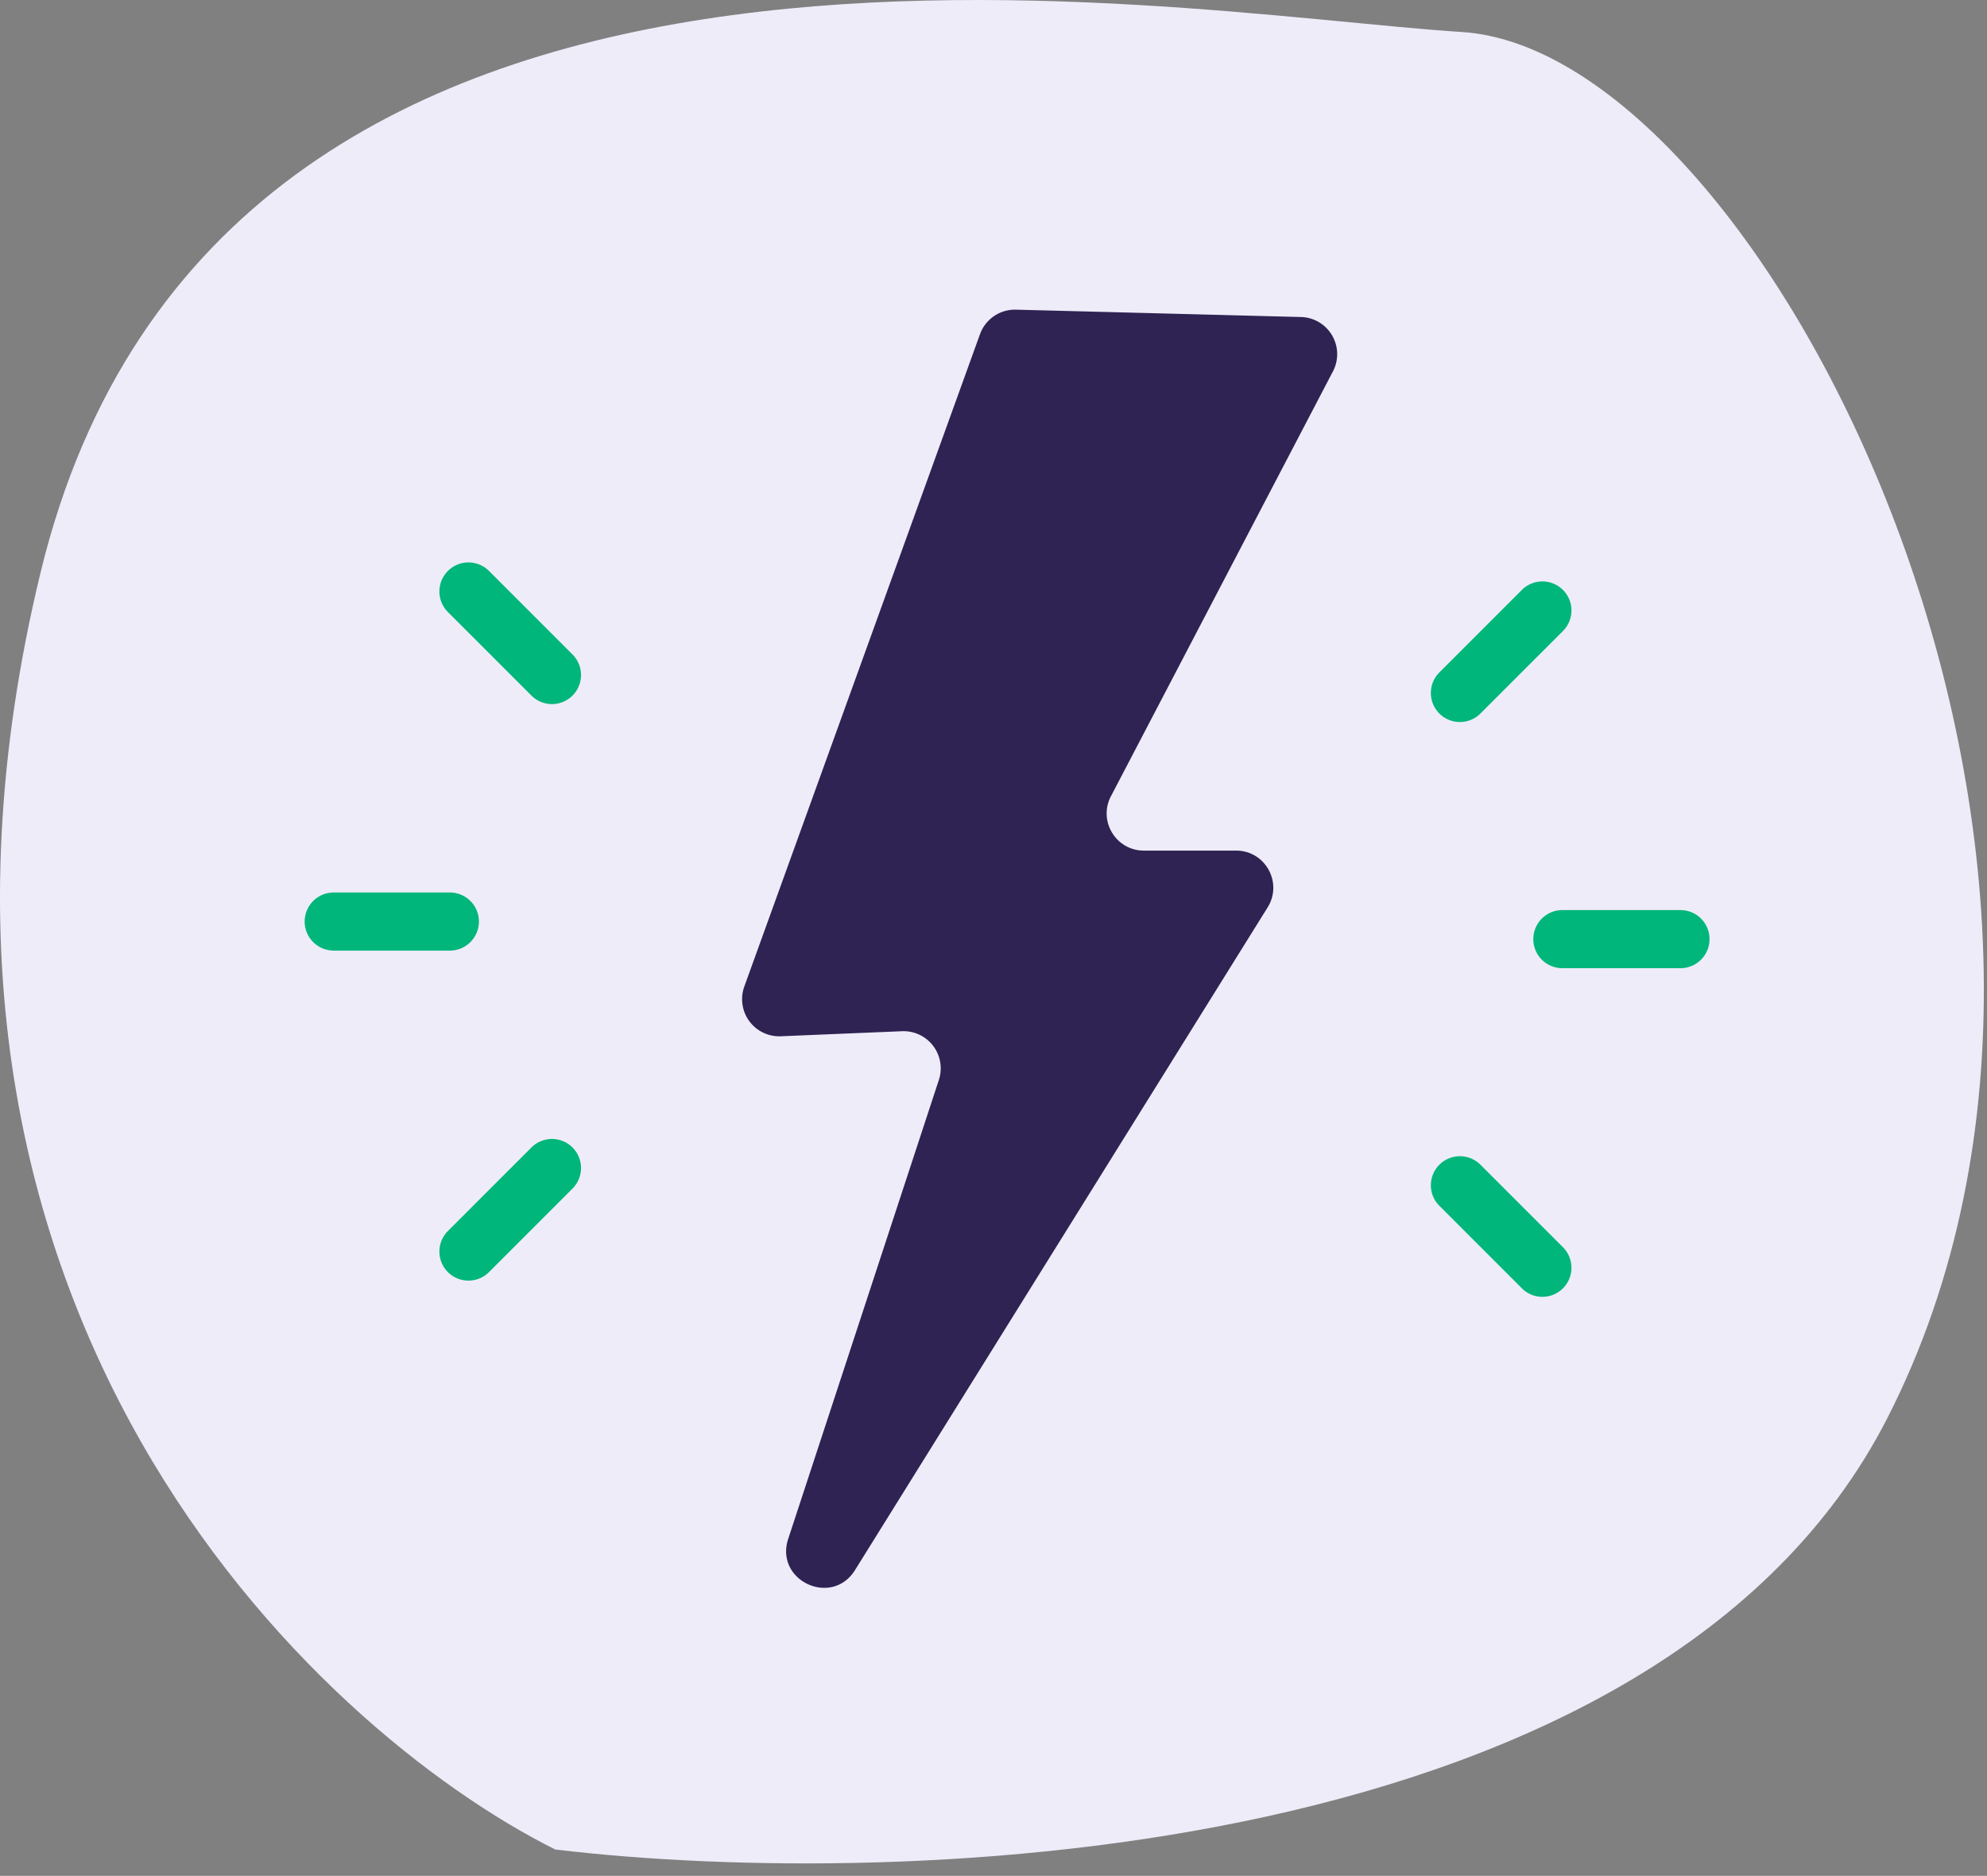 <svg xmlns="http://www.w3.org/2000/svg" width="107" height="101" fill="none"><rect width="100%" height="100%" fill="#808080" stroke="none"/><path fill="#EEECF9" d="M101.63 76.361c-12.258 23.968-52.927 25.467-71.729 23.22C16.962 93.119-7.417 70.407 2.186 30.818S62.33.68 78.724 1.724C95.12 2.767 116.954 46.4 101.63 76.36"/><path fill="#2F2353" d="M59.823 42.873 71.78 19.994a2 2 0 0 0-1.721-2.925l-15.353-.396a2 2 0 0 0-1.933 1.32L40.081 53.117a2 2 0 0 0 1.964 2.678l6.53-.272a2 2 0 0 1 1.983 2.622l-8.113 24.712c-.738 2.246 2.347 3.688 3.597 1.68l22.22-35.682c.83-1.332-.128-3.057-1.697-3.057h-4.969c-1.502 0-2.468-1.595-1.773-2.926"/><path fill="#00B67A" d="M24.226 48.054H17.97a1.564 1.564 0 1 0 0 3.128h6.256a1.564 1.564 0 1 0 0-3.128M28.618 61.783l-4.498 4.498a1.563 1.563 0 1 0 2.212 2.212l4.498-4.498a1.563 1.563 0 1 0-2.212-2.212M24.12 30.741a1.563 1.563 0 0 0 0 2.212l4.498 4.498a1.563 1.563 0 1 0 2.212-2.212l-4.498-4.498a1.563 1.563 0 0 0-2.212 0M79.74 38.398l4.425-4.423a1.564 1.564 0 1 0-2.212-2.212l-4.424 4.424a1.564 1.564 0 1 0 2.212 2.211M84.165 69.366c.61-.61.61-1.6 0-2.212l-4.424-4.423a1.564 1.564 0 1 0-2.212 2.211l4.424 4.424c.61.611 1.6.611 2.212 0M92.058 50.565c0-.865-.7-1.564-1.565-1.564h-6.36a1.563 1.563 0 1 0 0 3.128h6.36c.865 0 1.565-.7 1.565-1.564"/></svg>